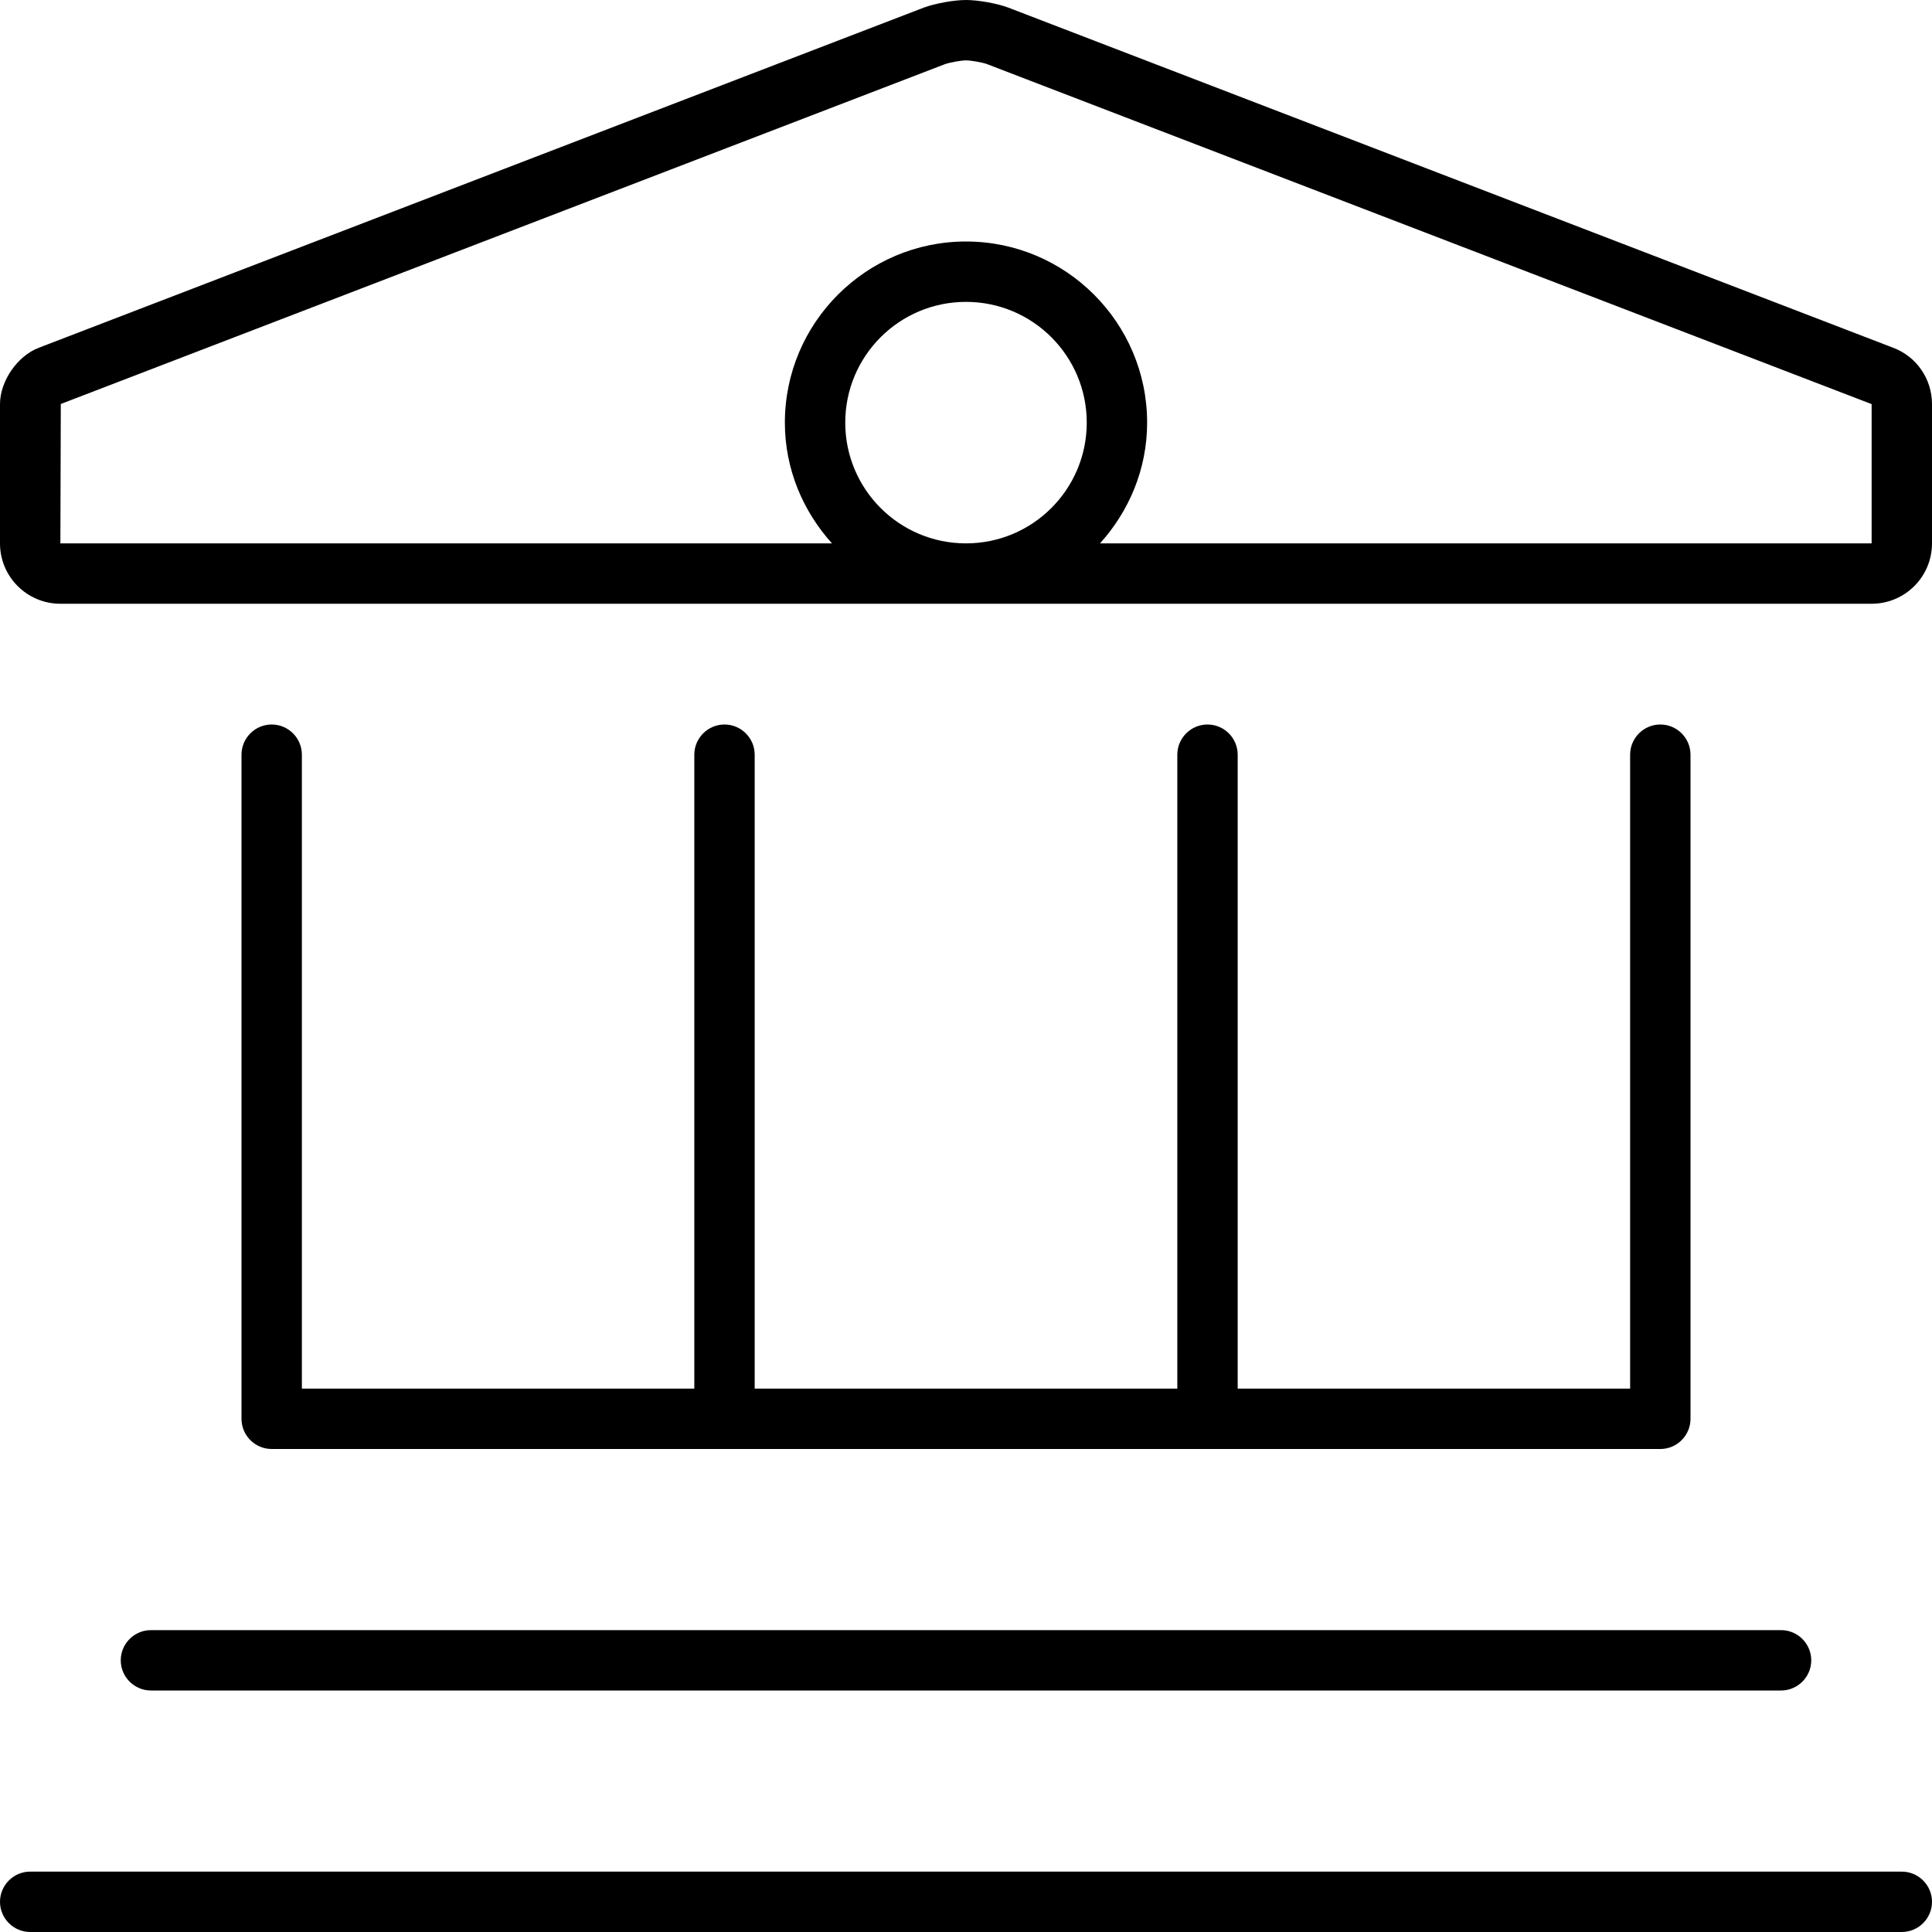 <svg xmlns="http://www.w3.org/2000/svg" viewBox="0 0 512 512"><!-- Font Awesome Pro 6.0.0-alpha2 by @fontawesome - https://fontawesome.com License - https://fontawesome.com/license (Commercial License) --><path d="M501.625 92.125L267.25 2.031C264.25 0.906 259.219 0 256 0C252.812 0 247.781 0.906 244.781 2.031L10.375 92.125C4.656 94.25 0 100.969 0 107.094V144C0 152.844 7.156 160 16 160H496C504.844 160 512 152.844 512 144V107.094C512 100.406 507.875 94.438 501.625 92.125ZM256 144C238.326 144 224 129.674 224 112S238.326 80 256 80S288 94.326 288 112S273.674 144 256 144ZM496 144H291.516C299.191 135.488 304 124.338 304 112C304 85.533 282.467 64 256 64S208 85.533 208 112C208 124.338 212.809 135.488 220.484 144H16L16.113 107.059L250.398 17.012C251.586 16.566 254.727 16 256 16C257.316 16 260.422 16.559 261.508 16.965L496 107.094V144ZM504 496H8C3.594 496 0 499.594 0 504S3.594 512 8 512H504C508.406 512 512 508.406 512 504S508.406 496 504 496ZM72 192C67.594 192 64 195.594 64 200V376C64 380.406 67.594 384 72 384H440C444.406 384 448 380.406 448 376V200C448 195.594 444.406 192 440 192S432 195.594 432 200V368H328V200C328 195.594 324.406 192 320 192S312 195.594 312 200V368H200V200C200 195.594 196.406 192 192 192S184 195.594 184 200V368H80V200C80 195.594 76.406 192 72 192ZM32 440C32 444.406 35.594 448 40 448H472C476.406 448 480 444.406 480 440S476.406 432 472 432H40C35.594 432 32 435.594 32 440Z"/></svg>